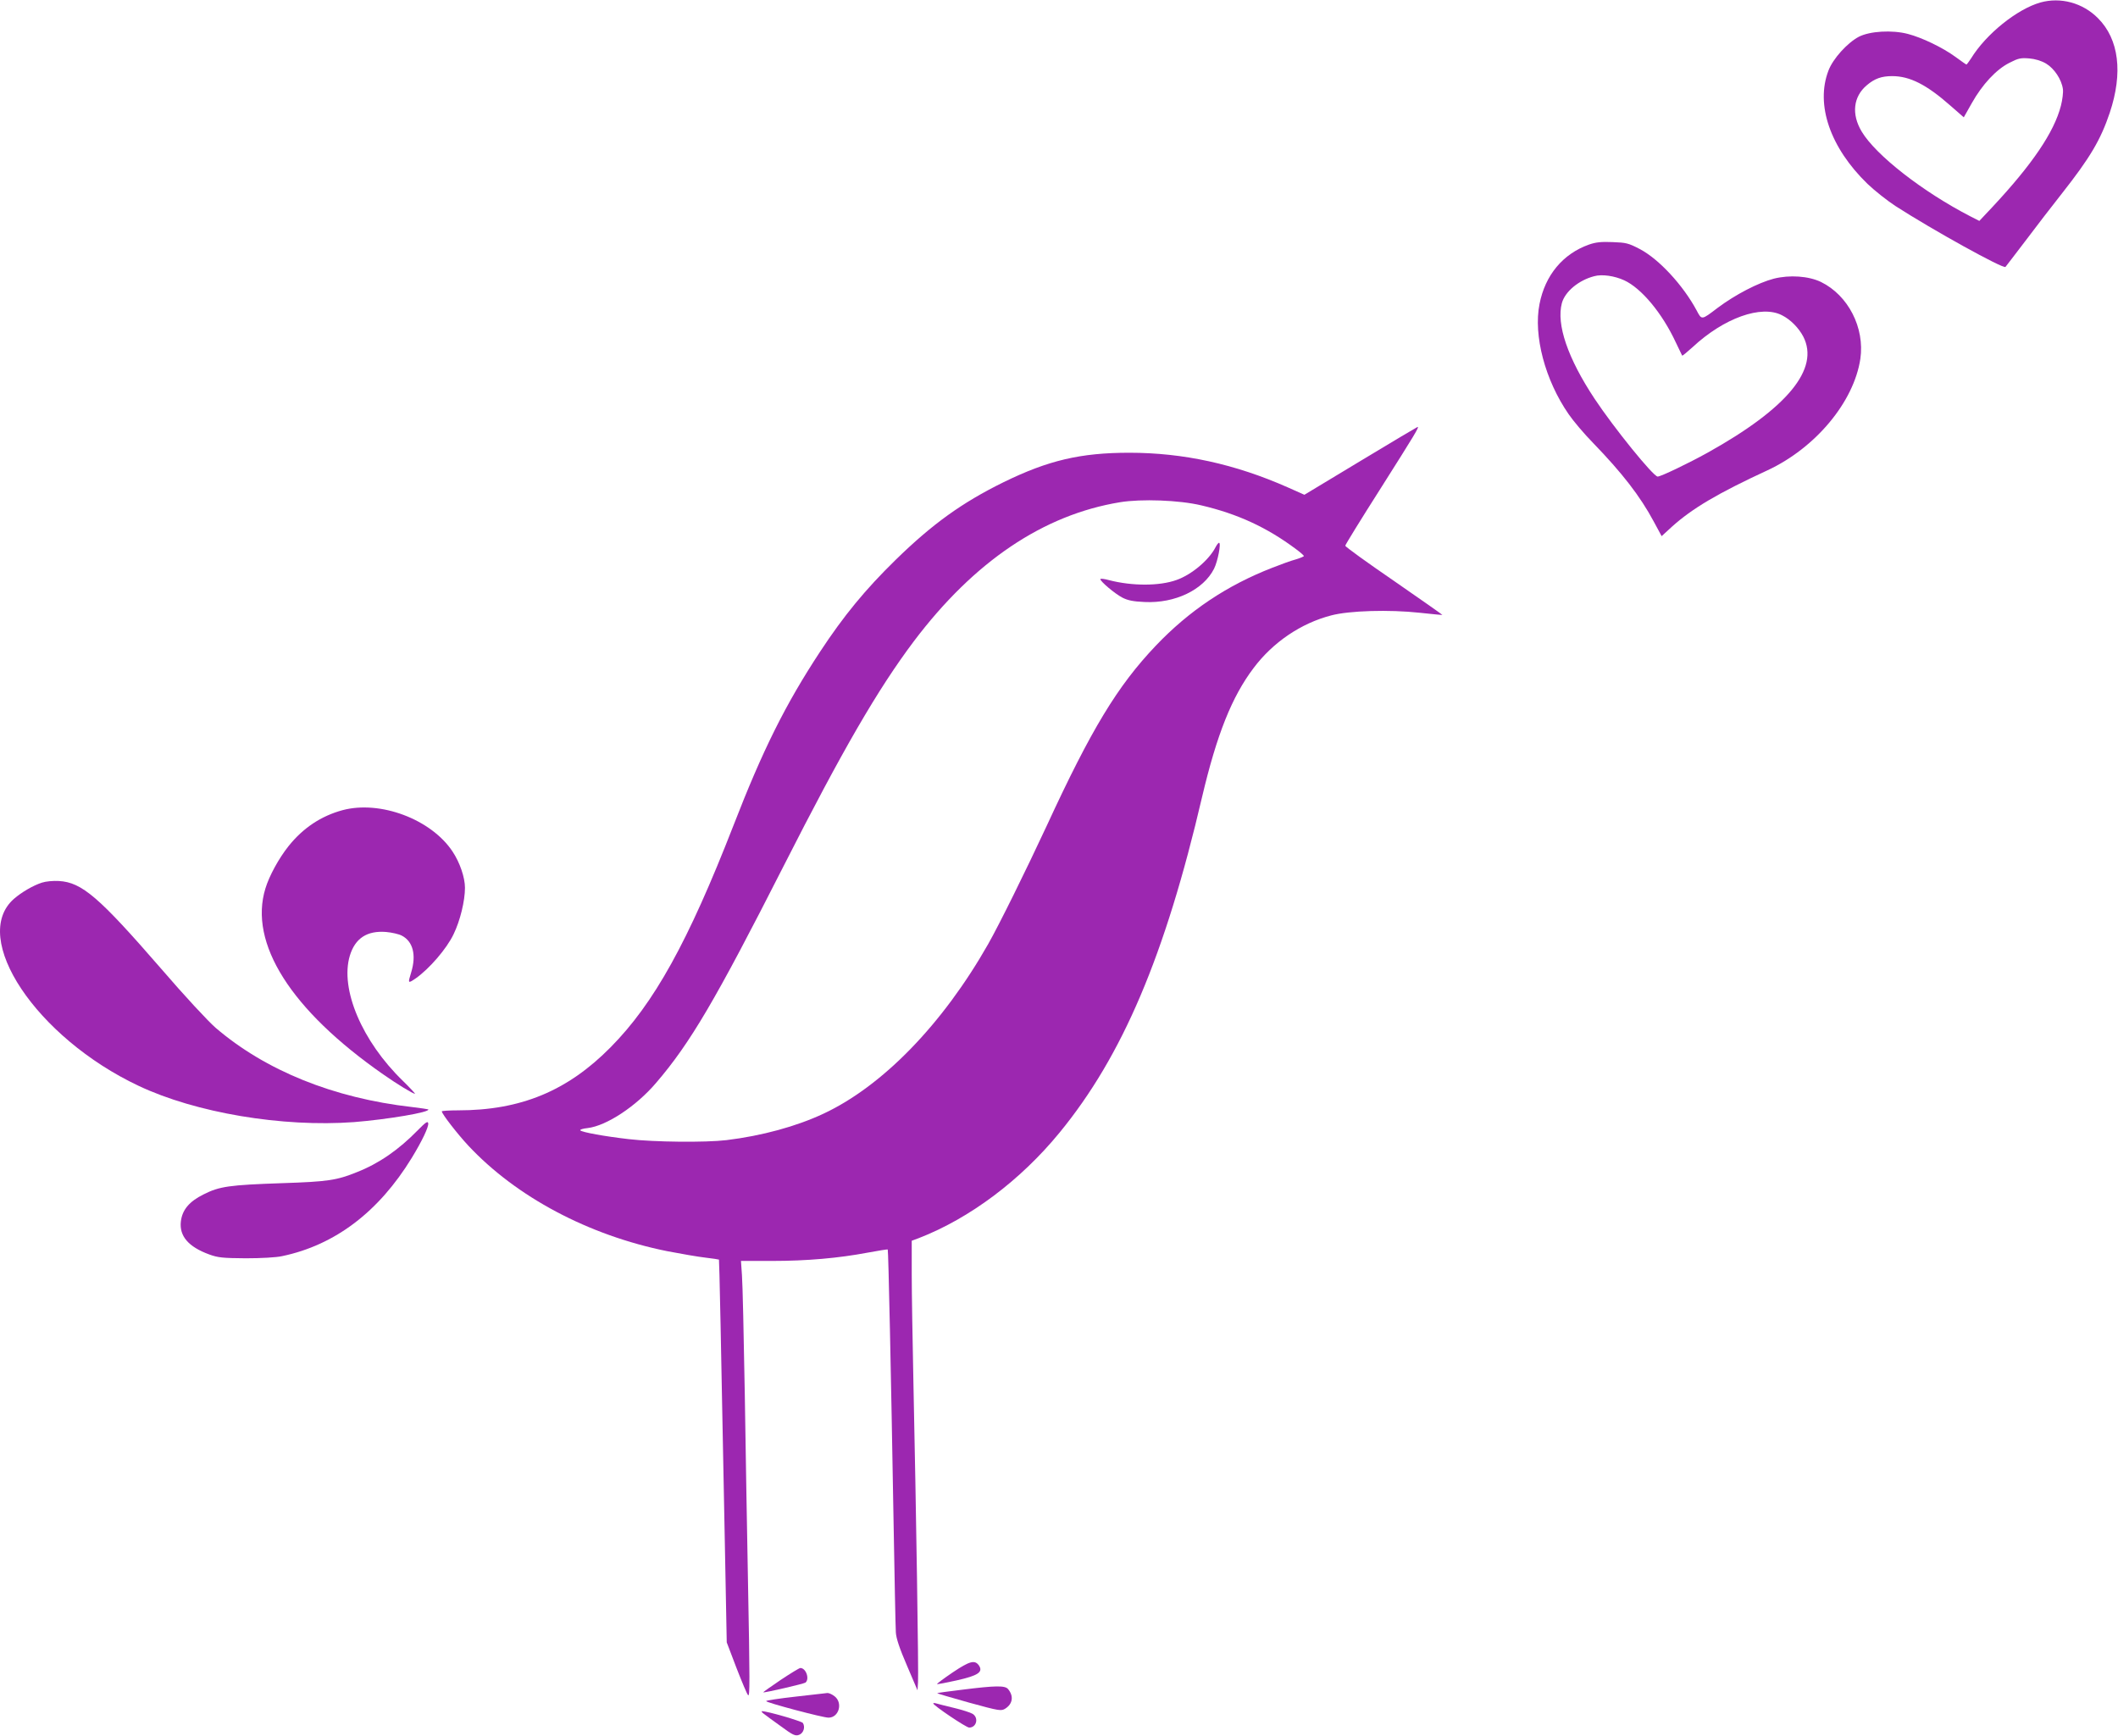 <?xml version="1.0" standalone="no"?>
<!DOCTYPE svg PUBLIC "-//W3C//DTD SVG 20010904//EN"
 "http://www.w3.org/TR/2001/REC-SVG-20010904/DTD/svg10.dtd">
<svg version="1.0" xmlns="http://www.w3.org/2000/svg"
 width="1280pt" height="1049pt" viewBox="0 0 1280 1049"
 preserveAspectRatio="xMidYMid meet">
<g transform="translate(0,1049) scale(0.1,-0.1)"
fill="#9c27b0" stroke="none">
<path d="M12331 10475 c-141 -40 -329 -191 -419 -338 -13 -20 -26 -37 -28 -37
-2 0 -32 21 -66 46 -78 57 -203 117 -288 139 -96 25 -229 17 -296 -17 -70 -37
-157 -133 -184 -205 -79 -206 11 -466 236 -684 44 -42 120 -102 169 -134 225
-145 653 -382 665 -368 4 4 58 76 121 158 62 83 162 212 221 287 170 216 233
323 288 486 81 242 56 445 -71 572 -92 93 -226 129 -348 95z m34 -369 c50 -30
94 -96 102 -154 3 -20 -3 -66 -12 -101 -41 -160 -174 -355 -413 -611 l-80 -85
-55 28 c-285 147 -570 368 -656 512 -63 105 -51 211 31 280 47 40 89 55 153
55 107 0 208 -51 354 -180 l79 -69 48 85 c64 114 148 204 227 244 54 28 69 31
120 27 36 -3 73 -14 102 -31z"/>
<path d="M9603 9012 c-158 -56 -265 -185 -299 -359 -38 -191 34 -461 176 -666
28 -41 94 -119 147 -173 177 -183 285 -322 368 -477 l47 -87 61 56 c123 111
278 203 579 342 290 135 522 413 561 674 27 187 -73 383 -238 464 -75 36 -189
44 -285 20 -95 -25 -232 -96 -339 -176 -100 -76 -96 -75 -128 -15 -82 152
-227 309 -343 370 -69 36 -83 39 -165 42 -69 3 -102 -1 -142 -15z m213 -216
c104 -48 229 -198 311 -374 20 -42 38 -79 39 -81 2 -2 30 21 63 51 190 177
416 257 540 193 52 -26 101 -76 129 -129 100 -195 -96 -433 -577 -701 -117
-65 -284 -145 -303 -145 -26 0 -265 295 -381 470 -163 246 -232 450 -198 578
19 70 102 139 196 163 47 13 122 2 181 -25z"/>
<path d="M8223 7705 l-340 -205 -101 45 c-319 141 -631 209 -957 209 -295 0
-490 -46 -760 -178 -252 -124 -431 -253 -654 -471 -181 -177 -312 -336 -454
-552 -210 -319 -347 -594 -525 -1053 -274 -703 -479 -1073 -742 -1339 -261
-264 -543 -381 -922 -381 -54 0 -98 -3 -98 -6 0 -15 94 -136 160 -207 290
-310 726 -542 1202 -638 83 -16 187 -34 231 -39 44 -5 81 -11 82 -12 2 -3 12
-464 36 -1738 l11 -575 59 -155 c33 -85 64 -159 70 -164 11 -12 11 76 -1 709
-5 270 -14 771 -19 1115 -6 344 -13 664 -17 713 l-6 87 189 0 c210 0 401 17
576 50 65 12 120 21 122 19 4 -5 20 -753 35 -1634 6 -346 12 -652 14 -680 2
-35 22 -96 67 -200 l64 -150 3 50 c4 51 -11 1020 -28 1820 -5 242 -10 531 -10
643 l0 204 43 16 c307 119 614 349 850 637 380 463 638 1069 862 2030 89 377
180 605 311 778 117 156 287 271 469 318 109 29 351 36 535 16 74 -8 136 -14
137 -13 1 1 -130 93 -292 205 -162 111 -295 207 -295 213 0 6 97 163 216 350
207 327 232 368 221 368 -2 0 -157 -92 -344 -205z m-963 -269 c218 -51 397
-133 573 -265 26 -19 47 -38 47 -41 0 -3 -21 -12 -47 -20 -27 -7 -91 -30 -144
-51 -275 -107 -503 -260 -704 -471 -232 -244 -390 -505 -659 -1088 -126 -271
-288 -599 -354 -715 -275 -484 -638 -858 -995 -1025 -164 -77 -373 -134 -587
-160 -126 -15 -436 -12 -590 6 -147 17 -280 41 -293 53 -4 5 16 11 45 14 114
14 292 131 413 273 206 240 359 500 770 1309 358 705 570 1070 788 1360 364
482 782 764 1246 840 129 21 357 13 491 -19z"/>
<path d="M7346 7183 c-40 -78 -145 -166 -236 -198 -103 -37 -268 -37 -407 -1
-29 8 -53 11 -53 6 0 -14 88 -88 132 -111 33 -17 65 -24 135 -27 184 -9 355
73 420 201 23 46 44 157 30 157 -4 0 -13 -12 -21 -27z"/>
<path d="M2070 5594 c-129 -35 -238 -107 -326 -217 -59 -74 -117 -180 -140
-256 -102 -331 154 -735 711 -1123 84 -59 181 -118 193 -118 3 0 -29 35 -73
78 -247 239 -381 555 -321 756 32 106 104 153 219 144 35 -3 78 -13 95 -22 68
-35 89 -117 57 -222 -21 -68 -20 -69 28 -36 81 57 186 178 228 266 40 82 69
202 69 281 0 62 -31 153 -75 219 -129 195 -437 311 -665 250z"/>
<path d="M253 5156 c-53 -17 -123 -58 -169 -98 -267 -235 135 -838 754 -1130
345 -163 868 -251 1302 -219 200 16 464 60 448 77 -2 1 -46 8 -98 14 -475 54
-886 221 -1187 479 -46 40 -189 194 -330 358 -375 432 -478 521 -617 529 -35
2 -79 -2 -103 -10z"/>
<path d="M2525 3660 c-115 -118 -235 -201 -367 -253 -123 -50 -178 -58 -453
-67 -319 -11 -378 -19 -475 -68 -87 -43 -129 -94 -137 -164 -10 -88 46 -153
172 -199 52 -19 81 -22 220 -23 92 0 185 5 220 13 320 67 584 268 783 593 63
103 103 188 100 209 -2 16 -14 9 -63 -41z"/>
<path d="M5757 383 c-53 -36 -96 -68 -94 -70 2 -2 55 8 118 22 129 29 161 50
136 89 -25 37 -56 29 -160 -41z"/>
<path d="M4718 338 c-59 -40 -106 -73 -105 -75 5 -4 244 51 255 59 26 22 3 88
-31 88 -7 0 -60 -33 -119 -72z"/>
<path d="M5816 279 c-81 -10 -150 -19 -152 -21 -1 -2 85 -27 192 -57 186 -51
195 -52 220 -36 45 29 51 76 16 118 -19 22 -76 21 -276 -4z"/>
<path d="M4808 237 c-98 -11 -178 -23 -178 -27 0 -9 342 -100 377 -100 63 0
88 89 37 129 -15 12 -34 20 -43 20 -9 -1 -96 -11 -193 -22z"/>
<path d="M5640 196 c0 -12 199 -146 217 -146 45 0 59 59 21 83 -13 8 -63 24
-113 36 -49 12 -98 24 -107 27 -10 3 -18 3 -18 0z"/>
<path d="M4615 134 c11 -9 58 -43 104 -76 73 -54 87 -60 110 -52 27 10 39 47
23 72 -8 11 -217 72 -247 71 -5 0 -1 -7 10 -15z"/>
</g>
</svg>
